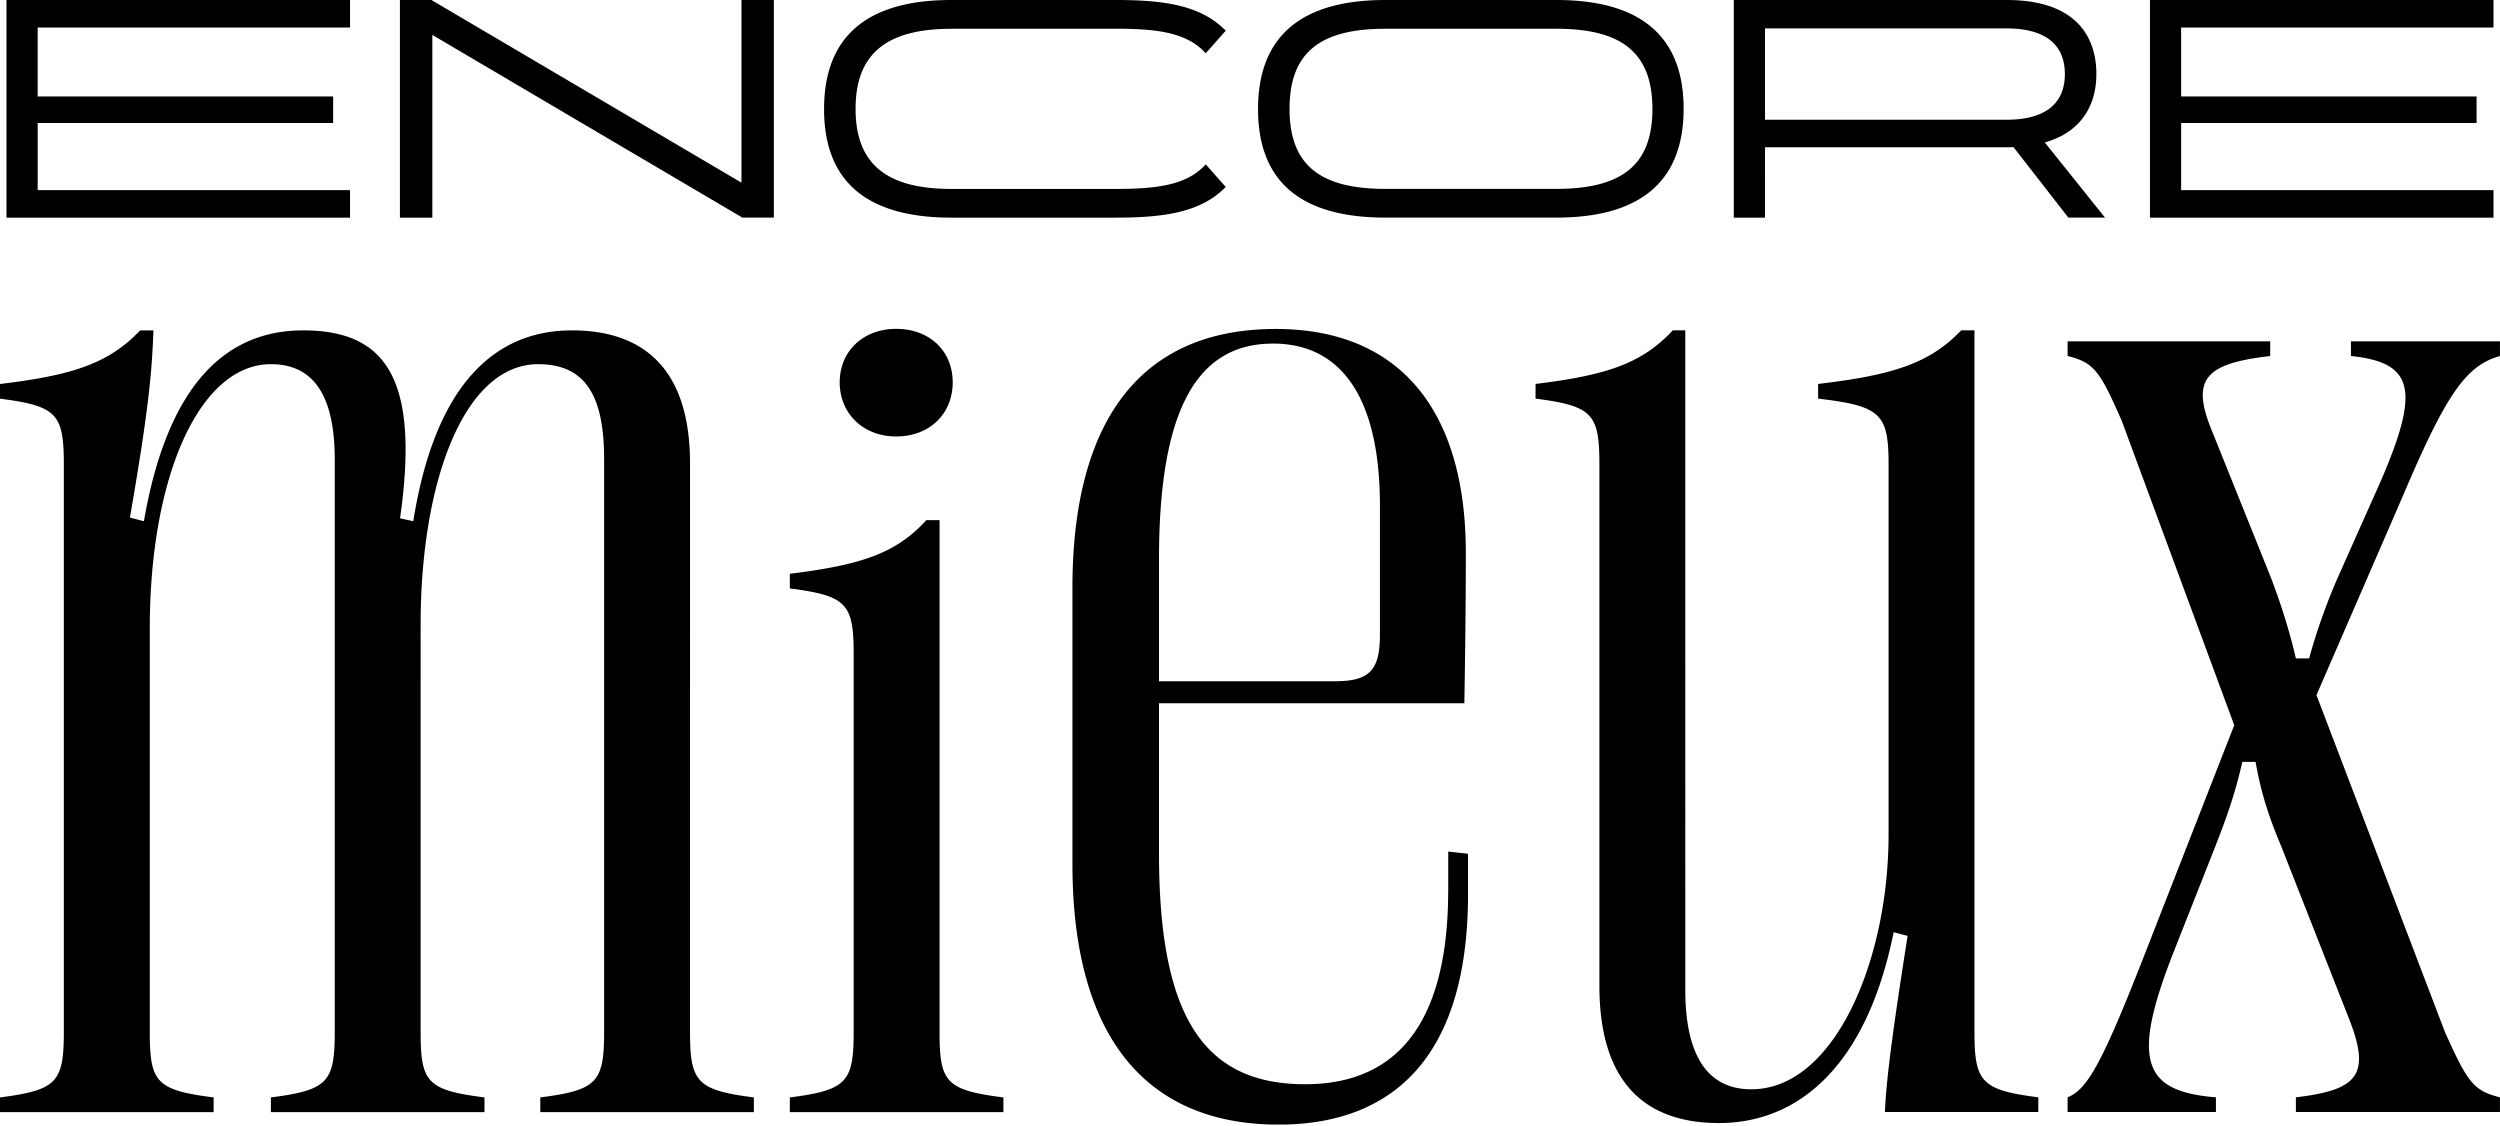 <svg xmlns="http://www.w3.org/2000/svg" width="402" height="181" fill="none"><g fill="#000" clip-path="url('#clip0_3682_15666')"><path d="M356.32 178.813v-2.363c-11.684-.946-13.693-5.783-6.847-23.25l6.847-17.349c1.654-4.246 3.072-8.146 4.246-13.338h2.127c.946 5.31 2.246 9.092 4.129 13.575l10.857 27.614c3.655 9.21 1.418 11.566-8.501 12.748v2.363h32.814v-2.363c-4.246-1.064-5.192-2.364-8.848-10.502l-20.657-54.174 13.929-32.105c6.965-16.404 10.148-20.895 15.576-22.423v-2.364h-23.959v2.364c10.148 1.064 11.212 5.428 4.601 20.54l-6.728 15.103a97 97 0 0 0-4.601 12.984h-2.127c-1.064-4.601-2.482-8.966-4.011-12.984l-9.675-24.077c-3.19-8.029-.591-10.384 9.557-11.566v-2.364h-32.578v2.364c4.247 1.064 5.192 2.364 8.737 10.502l18.058 48.864-13.929 35.643c-7.083 18.176-9.557 22.895-12.866 24.195v2.363h23.849m-79.906 1.773c12.275 0 23.605-8.501 28.088-30.687l2.245.591c-2.363 14.993-3.419 22.895-3.655 28.323h24.668v-2.363c-9.203-1.182-10.266-2.482-10.266-10.621V53.118h-2.128c-5.073 5.31-10.975 7.2-23.013 8.619V64.1c10.148 1.182 11.329 2.482 11.329 10.62v59.485c0 20.303-8.737 40.953-22.068 40.953-6.492 0-10.62-4.601-10.62-16.049V53.118h-2.009c-4.956 5.31-10.502 7.2-22.068 8.619V64.1c9.202 1.182 10.266 2.482 10.266 10.62v83.798c0 14.993 6.846 22.068 19.239 22.068M204.664 55.245c11.211 0 17.23 8.974 17.23 26.086v20.658c0 5.665-1.536 7.555-7.201 7.555h-28.324V89.832c0-24.195 6.256-34.58 18.295-34.58m28.205 87.934c0 23.014-9.557 31.16-23.013 31.16-16.286 0-23.487-10.856-23.487-37.061V113.09h49.1c.118-7.438.236-15.694.236-24.196 0-22.895-10.62-35.997-30.569-35.997-21.477 0-32.688 14.402-32.688 41.662v44.381c0 27.142 11.329 41.898 33.161 41.898 17.822 0 30.451-10.266 30.451-37.061v-6.492l-3.183-.354v6.255zm-71.522 35.643v-2.363c-9.321-1.182-10.266-2.482-10.266-10.621V83.64h-2.127c-4.838 5.31-10.384 7.2-21.95 8.619v2.363c9.21 1.182 10.266 2.482 10.266 10.621v60.602c0 8.147-1.064 9.439-10.266 10.621v2.363zm-126.996 0v-2.363c-9.32-1.182-10.266-2.482-10.266-10.621v-64.794c0-24.55 8.028-42.49 19.476-42.49 6.728 0 10.266 4.838 10.266 15.34v91.944c0 8.147-1.064 9.439-10.266 10.621v2.363h34.343v-2.363c-9.32-1.182-10.266-2.482-10.266-10.621V100.46c0-23.25 7.083-41.898 18.885-41.898 7.201 0 10.62 4.483 10.62 15.221v92.062c0 8.147-1.063 9.439-10.265 10.621v2.363h34.343v-2.363c-9.21-1.182-10.266-2.482-10.266-10.621V74.492c0-14.52-6.847-21.367-19.003-21.367-12.157 0-21.95 8.383-25.496 30.688l-2.127-.473c3.191-22.423-2.245-30.214-15.576-30.214-12.038 0-21.713 8.146-25.613 30.687l-2.246-.591c2.837-16.403 3.538-22.895 3.774-30.096h-2.127c-5.074 5.31-10.739 7.2-22.541 8.619v2.363c9.21 1.182 10.266 2.482 10.266 10.62v91.117c0 8.147-1.064 9.439-10.266 10.621v2.363h34.351M144.108 70.182c5.358 0 9.085-3.632 9.085-8.698s-3.727-8.603-9.085-8.603c-5.357 0-9.084 3.632-9.084 8.603 0 4.972 3.727 8.698 9.084 8.698M152.972 4.616h26.425c6.547 0 11.203.607 14.181 3.632l.307.316 3.215-3.632-.284-.276C192.838.796 186.976 0 179.389 0h-26.425c-13.575 0-20.453 5.885-20.453 17.545s6.886 17.451 20.461 17.451h26.425c7.579 0 13.448-.795 17.419-4.656l.284-.276-3.215-3.632-.307.316c-2.978 3.025-7.626 3.632-14.181 3.632h-26.425c-10.503 0-15.395-4.074-15.395-12.874s4.892-12.874 15.395-12.874M119.228 0V29.37L69.466.055 69.372 0h-5.066v34.997h5.215V5.616l49.754 29.316.102.063h5.058V0zM1.04 0v34.997h55.245v-4.428H6.06V19.783h47.508v-4.27H6.059V4.427h50.226V0zM265.707 17.545c0 8.872-4.766 12.827-15.442 12.827h-27.512c-10.644 0-15.395-3.955-15.395-12.874s4.751-12.874 15.395-12.874h27.512c10.683 0 15.442 3.971 15.442 12.93M250.265 0h-27.512c-13.575 0-20.461 5.885-20.461 17.545s6.886 17.444 20.461 17.444h27.512c13.575 0 20.461-5.87 20.461-17.499S263.84 0 250.265 0M332.03 11.912c0 4.806-3.238 7.343-9.368 7.343h-38.849V4.569h38.849c6.13 0 9.368 2.521 9.368 7.343m5.066-.047C337.096 7.437 335.221 0 322.662 0h-43.868v34.997h5.019V23.682h38.849c.371 0 .749 0 1.103-.032l8.824 11.338h5.894l-9.675-12.078c5.357-1.529 8.288-5.413 8.288-11.054M345.715 0v34.997h55.237v-4.428h-50.226V19.783h47.508v-4.27h-47.508V4.427h50.226V0z"/></g><defs><clipPath id="clip0_3682_15666"><path fill="#fff" d="M0 0h402v180.823H0z"/></clipPath></defs></svg>